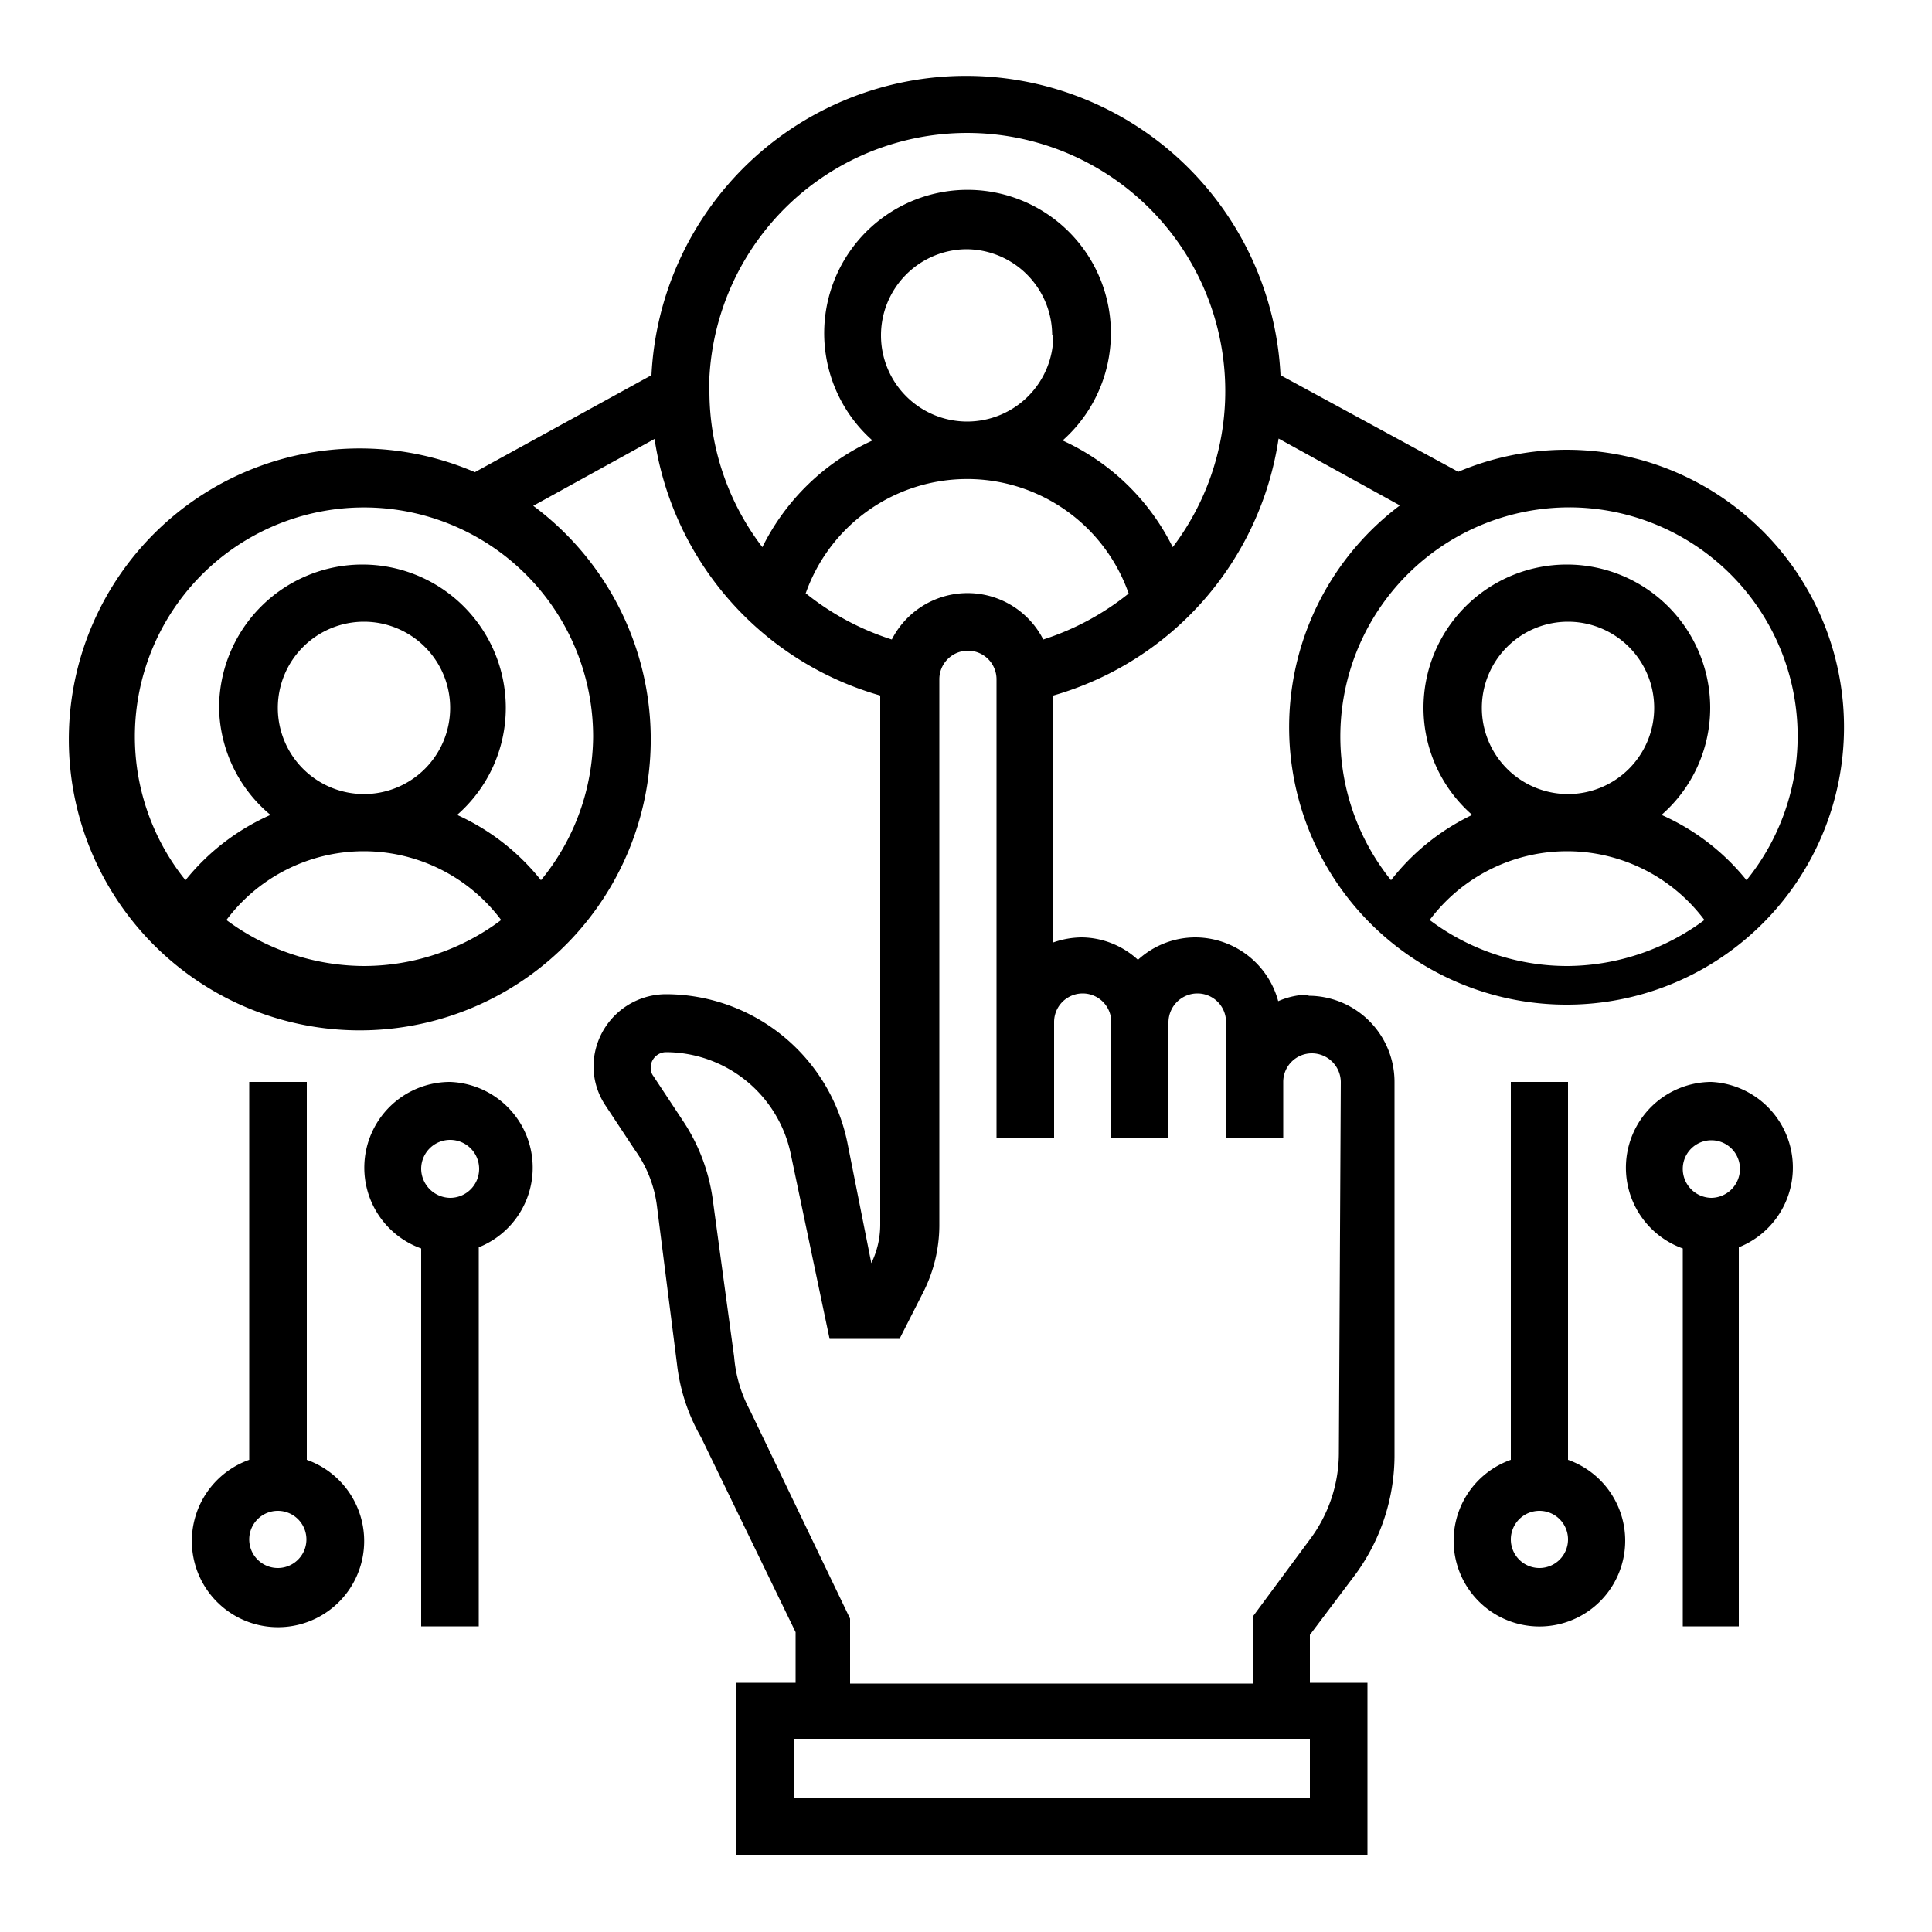 <svg id="Layer_1" data-name="Layer 1" xmlns="http://www.w3.org/2000/svg" viewBox="0 0 50 50"><path d="M7.94,37.75V28H6.45v9.78a2.23,2.23,0,1,0,1.49,0Zm-.75,2.83a.74.74,0,1,1,0-1.48.74.74,0,1,1,0,1.48Zm0,0"/><path d="M11.65,28a2.22,2.22,0,0,0-.75,4.31v9.78h1.49V32.28A2.22,2.22,0,0,0,11.65,28Zm0,3a.76.76,0,0,1-.75-.75.75.75,0,1,1,.75.75Zm0,0"/><path d="M40.58,37.75V28H39.1v9.78a2.22,2.22,0,1,0,1.48,0Zm-.74,2.83a.74.74,0,1,1,.74-.74.74.74,0,0,1-.74.74Zm0,0"/><path d="M44.29,28a2.22,2.22,0,0,0-.74,4.31v9.78H45V32.28A2.22,2.22,0,0,0,44.29,28Zm0,3a.75.75,0,0,1-.74-.75.74.74,0,1,1,1.48,0,.75.75,0,0,1-.74.75Zm0,0"/><path d="M33.9,25.74a2,2,0,0,0-.82.17,2.23,2.23,0,0,0-2.14-1.65,2.2,2.2,0,0,0-1.49.58A2.18,2.18,0,0,0,28,24.26a2.26,2.26,0,0,0-.74.13V18a8.17,8.17,0,0,0,5.83-6.65l3.14,1.73a7.18,7.18,0,1,0,1.51-.87L33.14,9.71a8.15,8.15,0,0,0-16.28,0l-4.57,2.51a7.53,7.53,0,1,0,1.51.87l3.14-1.73A8.17,8.17,0,0,0,22.78,18V31.69a2.27,2.27,0,0,1-.23,1l-.62-3.12a4.8,4.8,0,0,0-4.69-3.84,1.88,1.88,0,0,0-1.88,1.88,1.84,1.84,0,0,0,.31,1l.76,1.15A3.15,3.15,0,0,1,17,31.2l.52,4.1a4.9,4.9,0,0,0,.62,1.89l2.45,5.05v1.31H19.06V48H35.39V43.55H33.9V42.31l1.19-1.58a5.22,5.22,0,0,0,1-3.12V28a2.23,2.23,0,0,0-2.23-2.23ZM40.58,25A5.92,5.92,0,0,1,37,23.81a4.44,4.44,0,0,1,7.11,0A6,6,0,0,1,40.58,25Zm-2.23-6.68a2.23,2.23,0,1,1,2.23,2.23,2.23,2.23,0,0,1-2.23-2.23Zm2.23-5.19a5.92,5.92,0,0,1,4.62,9.65A5.87,5.87,0,0,0,43,21.09a3.68,3.68,0,0,0,1.26-2.77,3.71,3.71,0,0,0-7.42,0,3.68,3.68,0,0,0,1.26,2.77A5.87,5.87,0,0,0,36,22.78a5.93,5.93,0,0,1,4.62-9.65ZM9.42,25a6,6,0,0,1-3.56-1.19,4.44,4.44,0,0,1,7.11,0A5.92,5.92,0,0,1,9.42,25ZM7.19,18.32a2.23,2.23,0,1,1,2.23,2.23,2.23,2.23,0,0,1-2.23-2.23Zm8.16.74A5.91,5.91,0,0,1,14,22.78a5.87,5.87,0,0,0-2.17-1.69,3.68,3.68,0,0,0,1.26-2.77,3.71,3.71,0,0,0-7.42,0A3.68,3.68,0,0,0,7,21.09,5.87,5.87,0,0,0,4.8,22.78a5.93,5.93,0,1,1,10.55-3.72Zm3-8.9a6.68,6.68,0,1,1,12,4,5.92,5.92,0,0,0-2.85-2.76,3.71,3.71,0,1,0-4.92,0,5.92,5.92,0,0,0-2.85,2.76,6.64,6.64,0,0,1-1.37-4Zm8.91-1.48A2.23,2.23,0,1,1,25,6.45a2.23,2.23,0,0,1,2.23,2.23Zm-6.41,6.68a4.43,4.43,0,0,1,8.36,0A6.89,6.89,0,0,1,27,16.55a2.2,2.2,0,0,0-3.92,0,6.89,6.89,0,0,1-2.22-1.19ZM33.9,46.52H20.55V45H33.9Zm.75-8.91a3.74,3.74,0,0,1-.75,2.23l-1.48,2v1.73H22V41.89L19.41,36.5A3.52,3.52,0,0,1,19,35.12L18.44,31A4.86,4.86,0,0,0,17.67,29l-.76-1.15a.34.34,0,0,1-.07-.22.4.4,0,0,1,.4-.4,3.31,3.31,0,0,1,3.23,2.66l1,4.76h1.81l.64-1.26a3.85,3.85,0,0,0,.39-1.66V17.58a.74.74,0,0,1,1.48,0V29.45h1.49v-3a.74.74,0,1,1,1.48,0v3h1.48v-3a.75.75,0,0,1,.75-.74.74.74,0,0,1,.74.74v3h1.48V28a.74.74,0,0,1,.74-.74.75.75,0,0,1,.75.74Zm0,0"/></svg>
